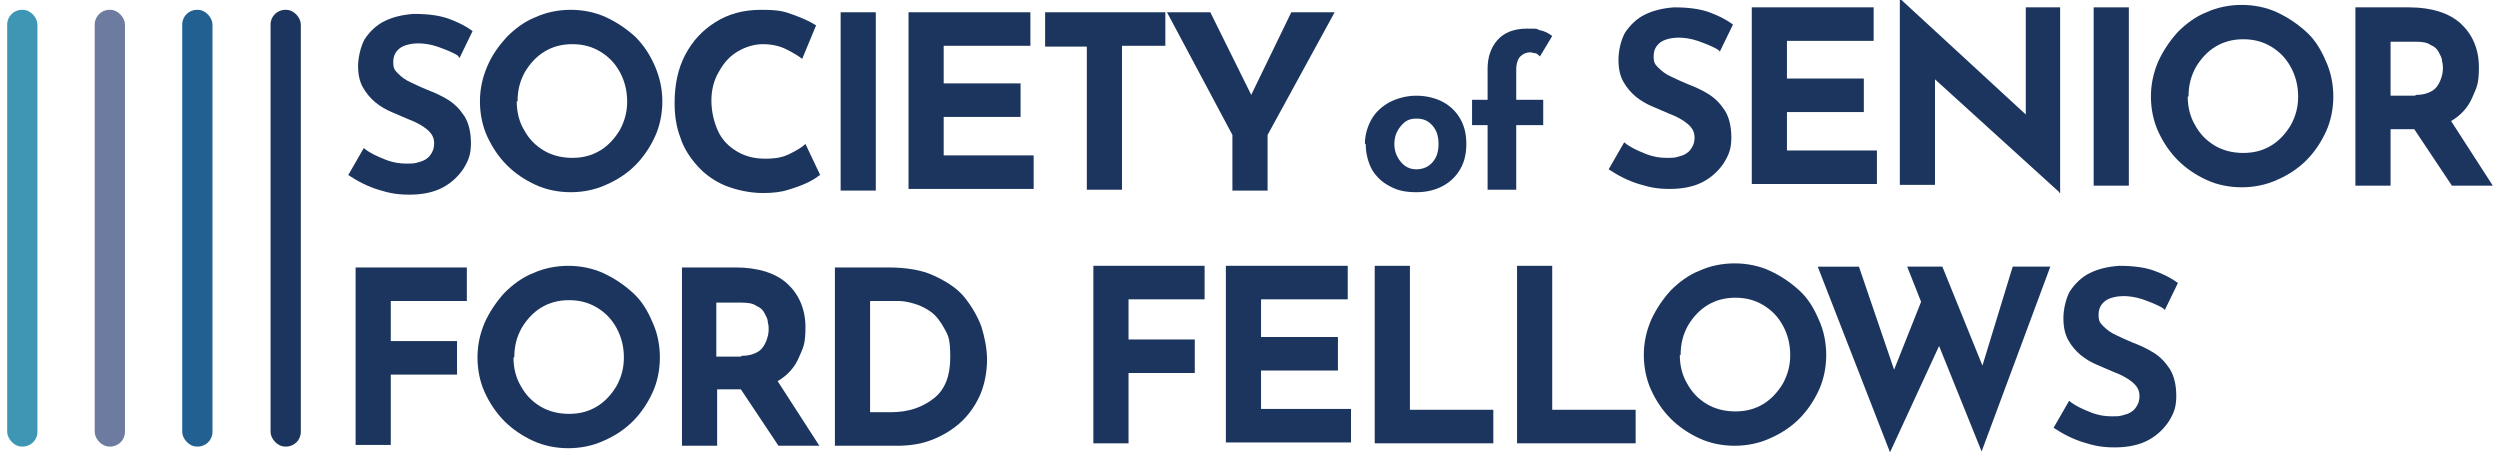 <?xml version="1.0" encoding="UTF-8"?>
<!DOCTYPE svg PUBLIC '-//W3C//DTD SVG 1.0//EN'
          'http://www.w3.org/TR/2001/REC-SVG-20010904/DTD/svg10.dtd'>
<svg data-name="Layer 1" height="55" viewBox="0 0 303.9 55.3" width="304" xmlns="http://www.w3.org/2000/svg" xmlns:xlink="http://www.w3.org/1999/xlink"
><g fill="#1c355e"
  ><path d="M55.1,6.8c-.8-.5-1.7-.8-2.5-1.1-.9-.3-1.7-.4-2.4-.4s-1.7.2-2.2.6-.8.9-.8,1.7.2,1,.6,1.4c.4.4.9.8,1.6,1.1.6.3,1.3.6,2,.9.8.3,1.7.7,2.5,1.2.8.5,1.4,1.1,2,2,.5.8.8,1.9.8,3.3s-.3,2.1-.9,3.1c-.6.9-1.4,1.7-2.5,2.3-1.1.6-2.5.9-4.1.9s-2.5-.2-3.8-.6-2.5-1-3.7-1.8l1.9-3.3c.7.6,1.6,1,2.6,1.4,1,.4,1.8.5,2.6.5s1,0,1.6-.2c.5-.1,1-.4,1.3-.8.3-.4.5-.8.5-1.5s-.3-1.2-.9-1.7c-.6-.5-1.4-.9-2.2-1.2-.7-.3-1.4-.6-2.1-.9-.7-.3-1.4-.7-2-1.2-.6-.5-1.1-1.1-1.5-1.8-.4-.7-.6-1.6-.6-2.6s.3-2.4.8-3.3c.6-.9,1.4-1.7,2.4-2.2,1-.5,2.2-.8,3.6-.9,1.8,0,3.2.2,4.3.6s2.1.9,2.9,1.5l-1.6,3.3Z"
    /><path d="M57.8,12.4c0-1.5.3-2.9.9-4.3s1.4-2.5,2.4-3.6c1-1,2.2-1.9,3.5-2.4,1.3-.6,2.8-.9,4.3-.9s3,.3,4.3.9c1.3.6,2.5,1.4,3.6,2.4,1,1,1.8,2.2,2.4,3.6s.9,2.8.9,4.3-.3,3-.9,4.3c-.6,1.3-1.4,2.5-2.4,3.5-1,1-2.2,1.8-3.6,2.4-1.3.6-2.8.9-4.3.9s-3-.3-4.3-.9c-1.3-.6-2.5-1.4-3.5-2.4-1-1-1.8-2.2-2.4-3.5-.6-1.3-.9-2.8-.9-4.3ZM62.3,12.4c0,1.3.3,2.5.9,3.5.6,1.1,1.4,1.9,2.4,2.5,1,.6,2.2.9,3.5.9s2.4-.3,3.4-.9c1-.6,1.8-1.5,2.4-2.5.6-1.1.9-2.2.9-3.5s-.3-2.5-.9-3.6c-.6-1.1-1.4-1.9-2.4-2.5s-2.1-.9-3.4-.9-2.4.3-3.4.9c-1,.6-1.8,1.5-2.4,2.5-.6,1.1-.9,2.2-.9,3.6Z"
    /><path d="M99.2,21.5c-.2.2-.7.5-1.3.8s-1.4.6-2.4.9c-.9.3-2,.4-3.1.4-1.7,0-3.3-.4-4.6-.9-1.4-.6-2.5-1.4-3.4-2.4-.9-1-1.7-2.2-2.1-3.5-.5-1.3-.7-2.7-.7-4.2,0-2.2.4-4.2,1.3-5.9.9-1.7,2.1-3,3.7-4,1.6-1,3.4-1.5,5.6-1.5s2.8.2,3.9.6c1.1.4,2,.8,2.8,1.3l-1.7,4.1c-.5-.4-1.2-.8-2-1.2-.8-.4-1.8-.6-2.8-.6s-2.1.3-3.1.9c-1,.6-1.7,1.4-2.3,2.5-.6,1-.9,2.2-.9,3.5s.3,2.6.8,3.7c.5,1.1,1.3,1.9,2.3,2.5,1,.6,2.1.9,3.5.9s2.2-.2,3-.6,1.5-.8,1.9-1.2l1.8,3.8Z"
    /><path d="M101.9,1.5h4.3v21.8h-4.3V1.5Z"
    /><path d="M110.2,1.5h14.9v4.1h-10.6v4.6h9.4v4.1h-9.4v4.7h11v4.1h-15.3V1.5Z"
    /><path d="M126.9,1.5h14.7v4.1h-5.3v17.6h-4.3V5.7h-5.1V1.5Z"
    /><path d="M149.8,16.5l-8-15h5.3l5,10.1,4.9-10.1h5.3l-8.2,15v6.8h-4.3v-6.8Z"
  /></g
  ><g fill="#1c355e"
  ><path d="M209.2,6.1c-.8-.5-1.7-.8-2.5-1.1-.9-.3-1.7-.4-2.4-.4s-1.7.2-2.2.6-.8.9-.8,1.7.2,1,.6,1.4.9.8,1.6,1.1c.6.3,1.3.6,2,.9.8.3,1.7.7,2.5,1.2.8.5,1.4,1.1,2,2,.5.8.8,1.9.8,3.3s-.3,2.1-.9,3.1c-.6.9-1.4,1.7-2.5,2.3-1.1.6-2.5.9-4.1.9s-2.5-.2-3.8-.6-2.5-1-3.7-1.8l1.9-3.3c.7.6,1.6,1,2.6,1.4,1,.4,1.8.5,2.6.5s1,0,1.6-.2c.5-.1,1-.4,1.3-.8.3-.4.5-.8.5-1.5s-.3-1.2-.9-1.7c-.6-.5-1.4-.9-2.2-1.2-.7-.3-1.4-.6-2.1-.9-.7-.3-1.4-.7-2-1.2-.6-.5-1.1-1.1-1.5-1.8-.4-.7-.6-1.6-.6-2.7s.3-2.4.8-3.3c.6-.9,1.4-1.7,2.4-2.2,1-.5,2.2-.8,3.6-.9,1.8,0,3.2.2,4.3.6s2.1.9,2.9,1.5l-1.6,3.3Z"
    /><path d="M213.3.9h14.9v4.1h-10.6v4.6h9.4v4.1h-9.4v4.7h11v4.1h-15.3V.9Z"
    /><path d="M250.9,23.5l-15.2-13.8v12.9c0,0-4.3,0-4.3,0V0h.2l15.2,14V.9c0,0,4.2,0,4.2,0v22.7h-.1Z"
    /><path d="M255.1.9h4.3v21.8h-4.3V.9Z"
    /><path d="M262.1,11.8c0-1.5.3-2.9.9-4.3.6-1.3,1.4-2.5,2.4-3.6,1-1,2.2-1.9,3.5-2.4,1.3-.6,2.8-.9,4.3-.9s3,.3,4.3.9c1.3.6,2.5,1.4,3.6,2.4s1.8,2.2,2.4,3.6c.6,1.3.9,2.8.9,4.3s-.3,3-.9,4.3c-.6,1.3-1.4,2.5-2.4,3.5-1,1-2.2,1.8-3.6,2.4-1.3.6-2.8.9-4.3.9s-3-.3-4.3-.9c-1.3-.6-2.5-1.4-3.5-2.4-1-1-1.8-2.2-2.4-3.5-.6-1.3-.9-2.8-.9-4.3ZM266.6,11.8c0,1.3.3,2.5.9,3.5.6,1.1,1.4,1.9,2.4,2.5,1,.6,2.2.9,3.5.9s2.4-.3,3.4-.9c1-.6,1.8-1.5,2.4-2.5.6-1.1.9-2.2.9-3.5s-.3-2.5-.9-3.6c-.6-1.1-1.4-1.9-2.4-2.5-1-.6-2.1-.9-3.4-.9s-2.4.3-3.4.9c-1,.6-1.8,1.5-2.4,2.5-.6,1.1-.9,2.2-.9,3.6Z"
    /><path d="M293.7.9c2.7,0,4.9.7,6.3,2s2.2,3.1,2.2,5.3-.3,2.5-.8,3.7c-.5,1.2-1.4,2.2-2.6,2.9l5.1,7.9h-5l-4.6-6.9h-2.9v6.9h-4.3V.9h6.6ZM294.5,11.6c.9,0,1.5-.2,2-.5s.8-.8,1-1.3.3-1,.3-1.4,0-.5-.1-.9c0-.4-.2-.7-.4-1.1-.2-.4-.5-.7-1-.9-.4-.3-1-.4-1.8-.4h-3.1v6.6h3Z"
  /></g
  ><g fill="#1c355e"
  ><path d="M42.6,32.7h13.6v4.1h-9.3v4.9h8.1v4.1h-8.1v8.6h-4.3v-21.8Z"
    /><path d="M57.5,43.7c0-1.5.3-2.9.9-4.3.6-1.3,1.4-2.5,2.4-3.6,1-1,2.2-1.9,3.5-2.4,1.3-.6,2.8-.9,4.3-.9s3,.3,4.3.9c1.3.6,2.5,1.4,3.6,2.4s1.8,2.2,2.4,3.6c.6,1.3.9,2.8.9,4.3s-.3,3-.9,4.3c-.6,1.3-1.4,2.5-2.4,3.5-1,1-2.2,1.8-3.6,2.4-1.3.6-2.8.9-4.3.9s-3-.3-4.3-.9c-1.3-.6-2.5-1.4-3.5-2.4-1-1-1.8-2.2-2.4-3.5-.6-1.3-.9-2.8-.9-4.3ZM61.9,43.7c0,1.3.3,2.5.9,3.5.6,1.1,1.4,1.9,2.4,2.5,1,.6,2.2.9,3.5.9s2.4-.3,3.4-.9c1-.6,1.8-1.5,2.4-2.5.6-1.1.9-2.2.9-3.5s-.3-2.5-.9-3.6c-.6-1.1-1.4-1.9-2.4-2.5-1-.6-2.1-.9-3.4-.9s-2.4.3-3.4.9c-1,.6-1.8,1.5-2.4,2.5-.6,1.1-.9,2.2-.9,3.6Z"
    /><path d="M89.1,32.7c2.7,0,4.9.7,6.3,2s2.2,3.1,2.2,5.3-.3,2.5-.8,3.7c-.5,1.2-1.4,2.2-2.6,2.9l5.1,7.9h-5l-4.6-6.9h-2.9v6.9h-4.3v-21.8h6.6ZM89.8,43.5c.9,0,1.5-.2,2-.5s.8-.8,1-1.3.3-1,.3-1.4,0-.5-.1-.9c0-.4-.2-.7-.4-1.1-.2-.4-.5-.7-1-.9-.4-.3-1-.4-1.8-.4h-3.1v6.6h3Z"
    /><path d="M101.2,54.5v-21.8h6.5c2.2,0,4.1.3,5.6,1,1.5.7,2.8,1.5,3.7,2.6.9,1.1,1.6,2.3,2.1,3.6.4,1.3.7,2.7.7,4.1s-.3,3.1-.9,4.4c-.6,1.3-1.4,2.4-2.4,3.3s-2.2,1.6-3.5,2.1c-1.3.5-2.7.7-4.2.7h-7.6ZM105.5,50.4h2.5c2.2,0,3.9-.6,5.3-1.7s2-2.8,2-5-.2-2.6-.7-3.5-1-1.6-1.7-2.1c-.7-.5-1.4-.8-2.1-1-.7-.2-1.3-.3-1.8-.3h-3.5v13.5Z"
  /></g
  ><g fill="#1c355e"
  ><path d="M132.8,32.5h13.6v4.1h-9.3v4.9h8.1v4.1h-8.1v8.6h-4.3v-21.8Z"
    /><path d="M149,32.5h14.9v4.1h-10.6v4.6h9.4v4.1h-9.4v4.7h11v4.1h-15.3v-21.8Z"
    /><path d="M167.2,32.5h4.3v17.6h10.2v4.1h-14.5v-21.8Z"
    /><path d="M184.6,32.5h4.3v17.6h10.2v4.1h-14.5v-21.8Z"
    /><path d="M200.1,43.4c0-1.5.3-2.9.9-4.3.6-1.3,1.4-2.5,2.4-3.6,1-1,2.2-1.9,3.5-2.4,1.3-.6,2.8-.9,4.3-.9s3,.3,4.3.9c1.3.6,2.5,1.4,3.6,2.4s1.8,2.2,2.4,3.6c.6,1.3.9,2.8.9,4.3s-.3,3-.9,4.3c-.6,1.3-1.4,2.5-2.4,3.5-1,1-2.2,1.8-3.6,2.4-1.3.6-2.8.9-4.3.9s-3-.3-4.3-.9c-1.3-.6-2.5-1.4-3.5-2.4-1-1-1.8-2.2-2.4-3.5-.6-1.3-.9-2.8-.9-4.3ZM204.5,43.4c0,1.3.3,2.5.9,3.5.6,1.1,1.4,1.9,2.4,2.5,1,.6,2.2.9,3.5.9s2.4-.3,3.4-.9c1-.6,1.8-1.5,2.4-2.5.6-1.1.9-2.2.9-3.5s-.3-2.5-.9-3.6c-.6-1.1-1.4-1.9-2.4-2.5-1-.6-2.1-.9-3.4-.9s-2.4.3-3.4.9c-1,.6-1.8,1.5-2.4,2.5-.6,1.1-.9,2.2-.9,3.6Z"
    /><path d="M221.4,32.6h5l4.3,12.6,3.3-8.3-1.7-4.3h4.3l4.9,12.1,3.7-12.1h4.6l-8.4,22.6-5.2-12.9-6,13-8.8-22.6Z"
    /><path d="M263.6,37.7c-.8-.5-1.7-.8-2.5-1.1-.9-.3-1.7-.4-2.4-.4s-1.7.2-2.2.6-.8.9-.8,1.7.2,1,.6,1.4.9.8,1.6,1.1c.6.3,1.3.6,2,.9.8.3,1.7.7,2.5,1.2.8.5,1.4,1.1,2,2,.5.8.8,1.9.8,3.3s-.3,2.1-.9,3.1c-.6.9-1.4,1.7-2.5,2.3-1.1.6-2.5.9-4.1.9s-2.5-.2-3.8-.6-2.5-1-3.7-1.8l1.9-3.3c.7.6,1.6,1,2.6,1.4,1,.4,1.8.5,2.6.5s1,0,1.6-.2c.5-.1,1-.4,1.3-.8.3-.4.5-.8.5-1.5s-.3-1.2-.9-1.7c-.6-.5-1.4-.9-2.2-1.2-.7-.3-1.4-.6-2.1-.9-.7-.3-1.4-.7-2-1.2-.6-.5-1.1-1.1-1.5-1.8-.4-.7-.6-1.6-.6-2.7s.3-2.4.8-3.3c.6-.9,1.4-1.7,2.4-2.2,1-.5,2.2-.8,3.6-.9,1.8,0,3.2.2,4.3.6s2.1.9,2.9,1.5l-1.6,3.3Z"
  /></g
  ><g fill="#1c355e"
  ><path d="M166,17.6c0-1.1.3-2.1.8-3,.5-.9,1.3-1.6,2.2-2.1,1-.5,2.1-.8,3.3-.8s2.4.3,3.3.8c.9.5,1.6,1.2,2.1,2.1.5.9.7,1.9.7,3s-.2,2.1-.7,3-1.2,1.6-2.1,2.1c-.9.5-2,.8-3.3.8s-2.3-.2-3.2-.7c-1-.5-1.7-1.2-2.2-2-.5-.9-.8-2-.8-3.2ZM169.6,17.6c0,.9.3,1.6.8,2.2s1.1.9,1.9.9,1.5-.3,2-.9.7-1.3.7-2.2-.2-1.6-.7-2.2c-.5-.6-1.1-.9-2-.9s-1.4.3-1.9.9c-.5.6-.8,1.3-.8,2.2Z"
    /><path d="M181,23.2v-7.9h-1.9v-3.1h1.9v-3.8c0-1.4.4-2.6,1.2-3.5.8-.9,2-1.4,3.6-1.4s1,0,1.6.2c.6.1,1.1.4,1.5.7l-1.5,2.5c-.2-.2-.4-.4-.6-.4s-.4-.1-.6-.1c-.5,0-.9.2-1.2.5-.3.3-.5.9-.5,1.6v3.7h3.3v3.1h-3.3v7.9h-3.5Z"
  /></g
  ><rect fill="#1c355e" height="53.4" rx="1.8" ry="1.8" width="3.7" x="32.2" y="1.2"
  /><rect fill="#236092" height="53.4" rx="1.8" ry="1.8" width="3.7" x="21.4" y="1.2"
  /><rect fill="#6e7ba0" height="53.4" rx="1.8" ry="1.8" width="3.7" x="10.7" y="1.2"
  /><rect fill="#3f96b4" height="53.4" rx="1.8" ry="1.8" width="3.7" y="1.2"
/></svg
>
